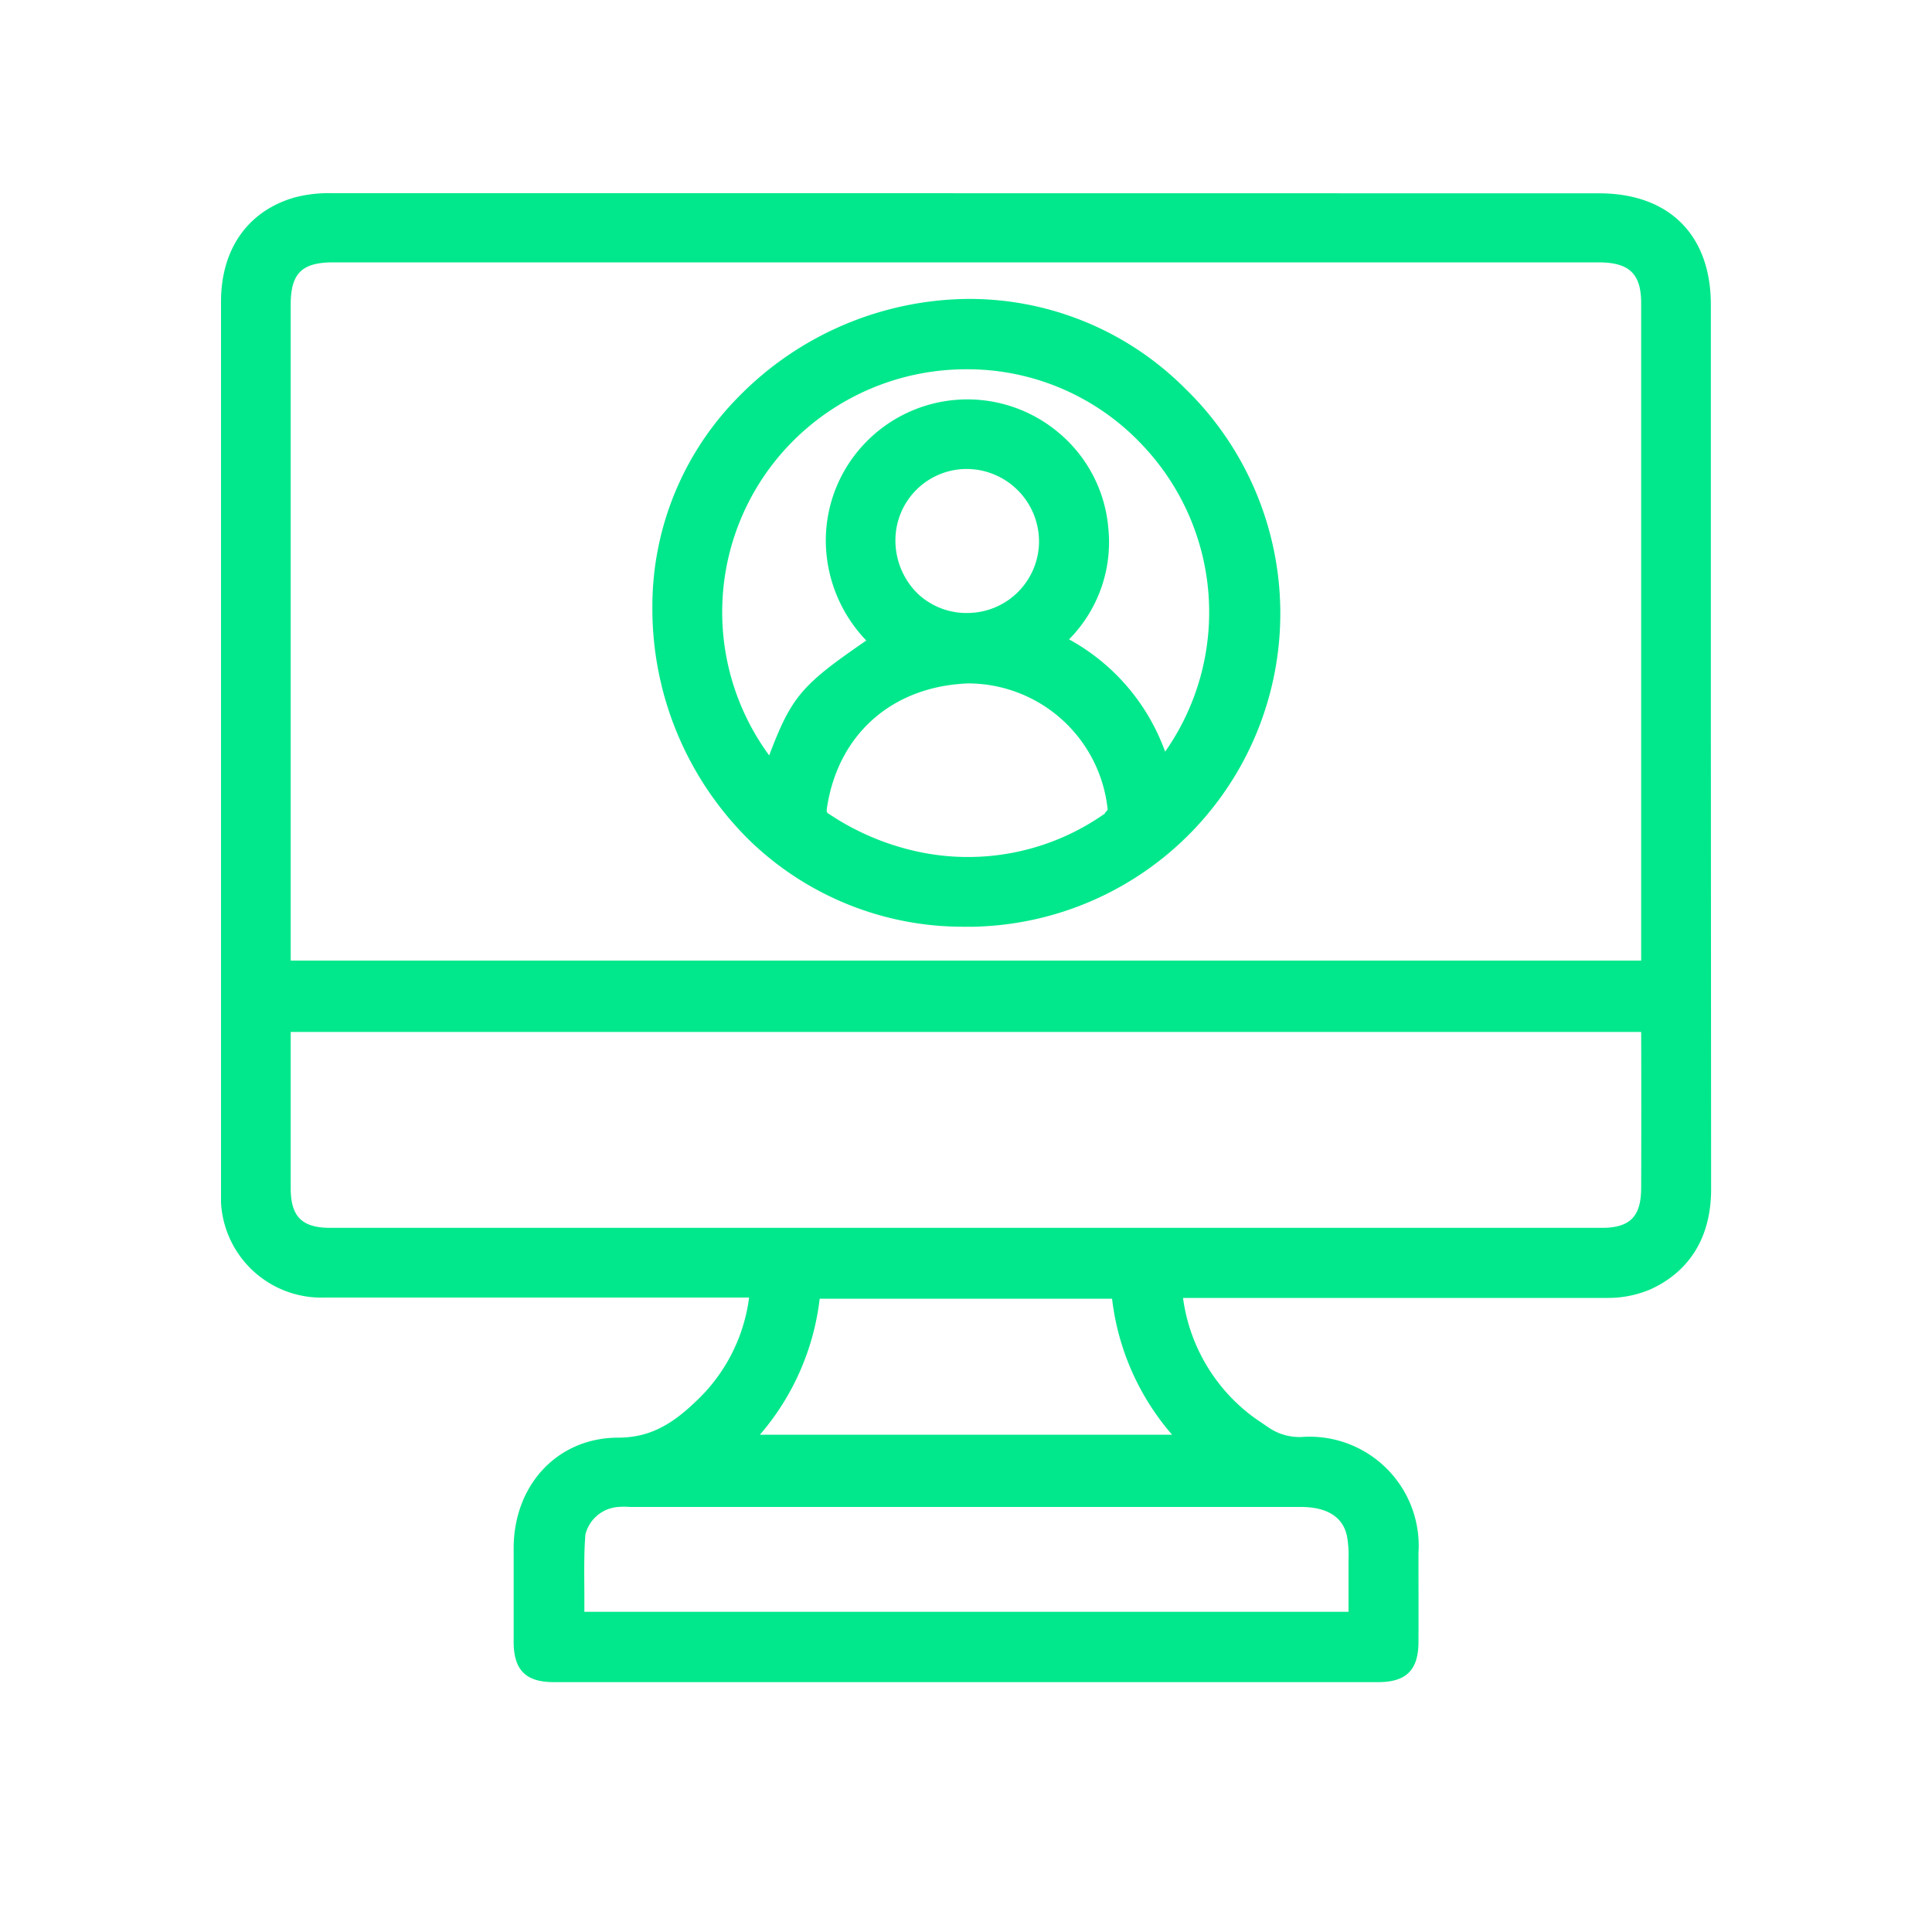 <svg viewBox="0 0 150 150" xmlns="http://www.w3.org/2000/svg"><g fill="#00e88b"><path d="m132.83 56v-32.34c0-5.42-3.24-8.65-8.68-8.65q-49.15-.01-98.36-.01a10.44 10.44 0 0 0 -2.95.34c-3.6 1.05-5.68 4-5.68 8.08v68.68 1.27a7.8 7.8 0 0 0 8.07 7.37h32.93a13.37 13.37 0 0 1 -4.16 8.09c-2.07 2-3.81 2.78-6 2.79-4.69 0-8.11 3.64-8.12 8.58q0 3.64 0 7.26c0 2.2.94 3.14 3.11 3.14h64c2.19 0 3.13-.93 3.14-3.11s0-4.61 0-6.92a8.47 8.47 0 0 0 -9.1-9 4.25 4.25 0 0 1 -2.57-.76l-.6-.41a12.49 12.49 0 0 1 -1.22-.91 13.78 13.78 0 0 1 -4.79-8.72h7q13 0 26 0a8.43 8.43 0 0 0 3.28-.66c3.09-1.41 4.72-4.1 4.72-7.78q-.01-18.21-.02-36.33zm-73.83 55.39a19.64 19.64 0 0 0 4.64-10.56h22.7a19.58 19.58 0 0 0 4.66 10.56zm45.58 7.88a8.26 8.26 0 0 1 .12 1.77v.58 3.52h-59.33c0-.32 0-.65 0-1 0-1.74-.05-3.38.08-5a2.83 2.83 0 0 1 2.55-2.14 5.62 5.62 0 0 1 .92 0h52.08c1.16 0 3.16.25 3.58 2.27zm22.84-27.06c0 2.24-.86 3.12-3.06 3.12h-98.71c-2.21 0-3.08-.87-3.08-3.09 0-3.63 0-7.25 0-10.88v-1.24h104.85q.02 6.05 0 12.09zm0-17.63h-104.85v-50.93c0-2.42.86-3.28 3.3-3.28h98.24c2.39 0 3.31.89 3.31 3.17q0 18.3 0 36.61z"/><path d="m92 30.15a23.65 23.65 0 0 0 -17-6.94 25.25 25.25 0 0 0 -17.65 7.59 23.13 23.13 0 0 0 -6.7 16.2v.35a25.21 25.21 0 0 0 7.65 18 23.8 23.8 0 0 0 16.61 6.6h.7a24.33 24.33 0 0 0 16.39-41.8zm-6.2 33a18.43 18.43 0 0 1 -15.07 2.85 19.94 19.94 0 0 1 -6.3-2.76c-.27-.16-.28-.17-.2-.68.92-5.64 5.11-9.28 10.94-9.5a10.91 10.91 0 0 1 10.83 9.8 1.38 1.38 0 0 1 -.21.25zm-16.28-21.25a5.54 5.54 0 0 1 5.54-5.49 5.64 5.64 0 0 1 5.61 5.59 5.57 5.57 0 0 1 -5.43 5.59 5.51 5.51 0 0 1 -4-1.51 5.78 5.78 0 0 1 -1.72-4.18zm20.94 16.46a16.19 16.19 0 0 0 -7.46-8.72 10.73 10.73 0 0 0 3.05-8.64 10.84 10.84 0 0 0 -3.78-7.34 11 11 0 0 0 -15.2.84 10.91 10.91 0 0 0 -2.94 8 11.23 11.23 0 0 0 3.13 7.23c-5 3.44-5.8 4.32-7.54 8.92a18.79 18.79 0 0 1 1.51-24.06 19 19 0 0 1 13.77-5.92 18.62 18.62 0 0 1 13.69 5.88 18.84 18.84 0 0 1 1.77 23.81z"/></g></svg>